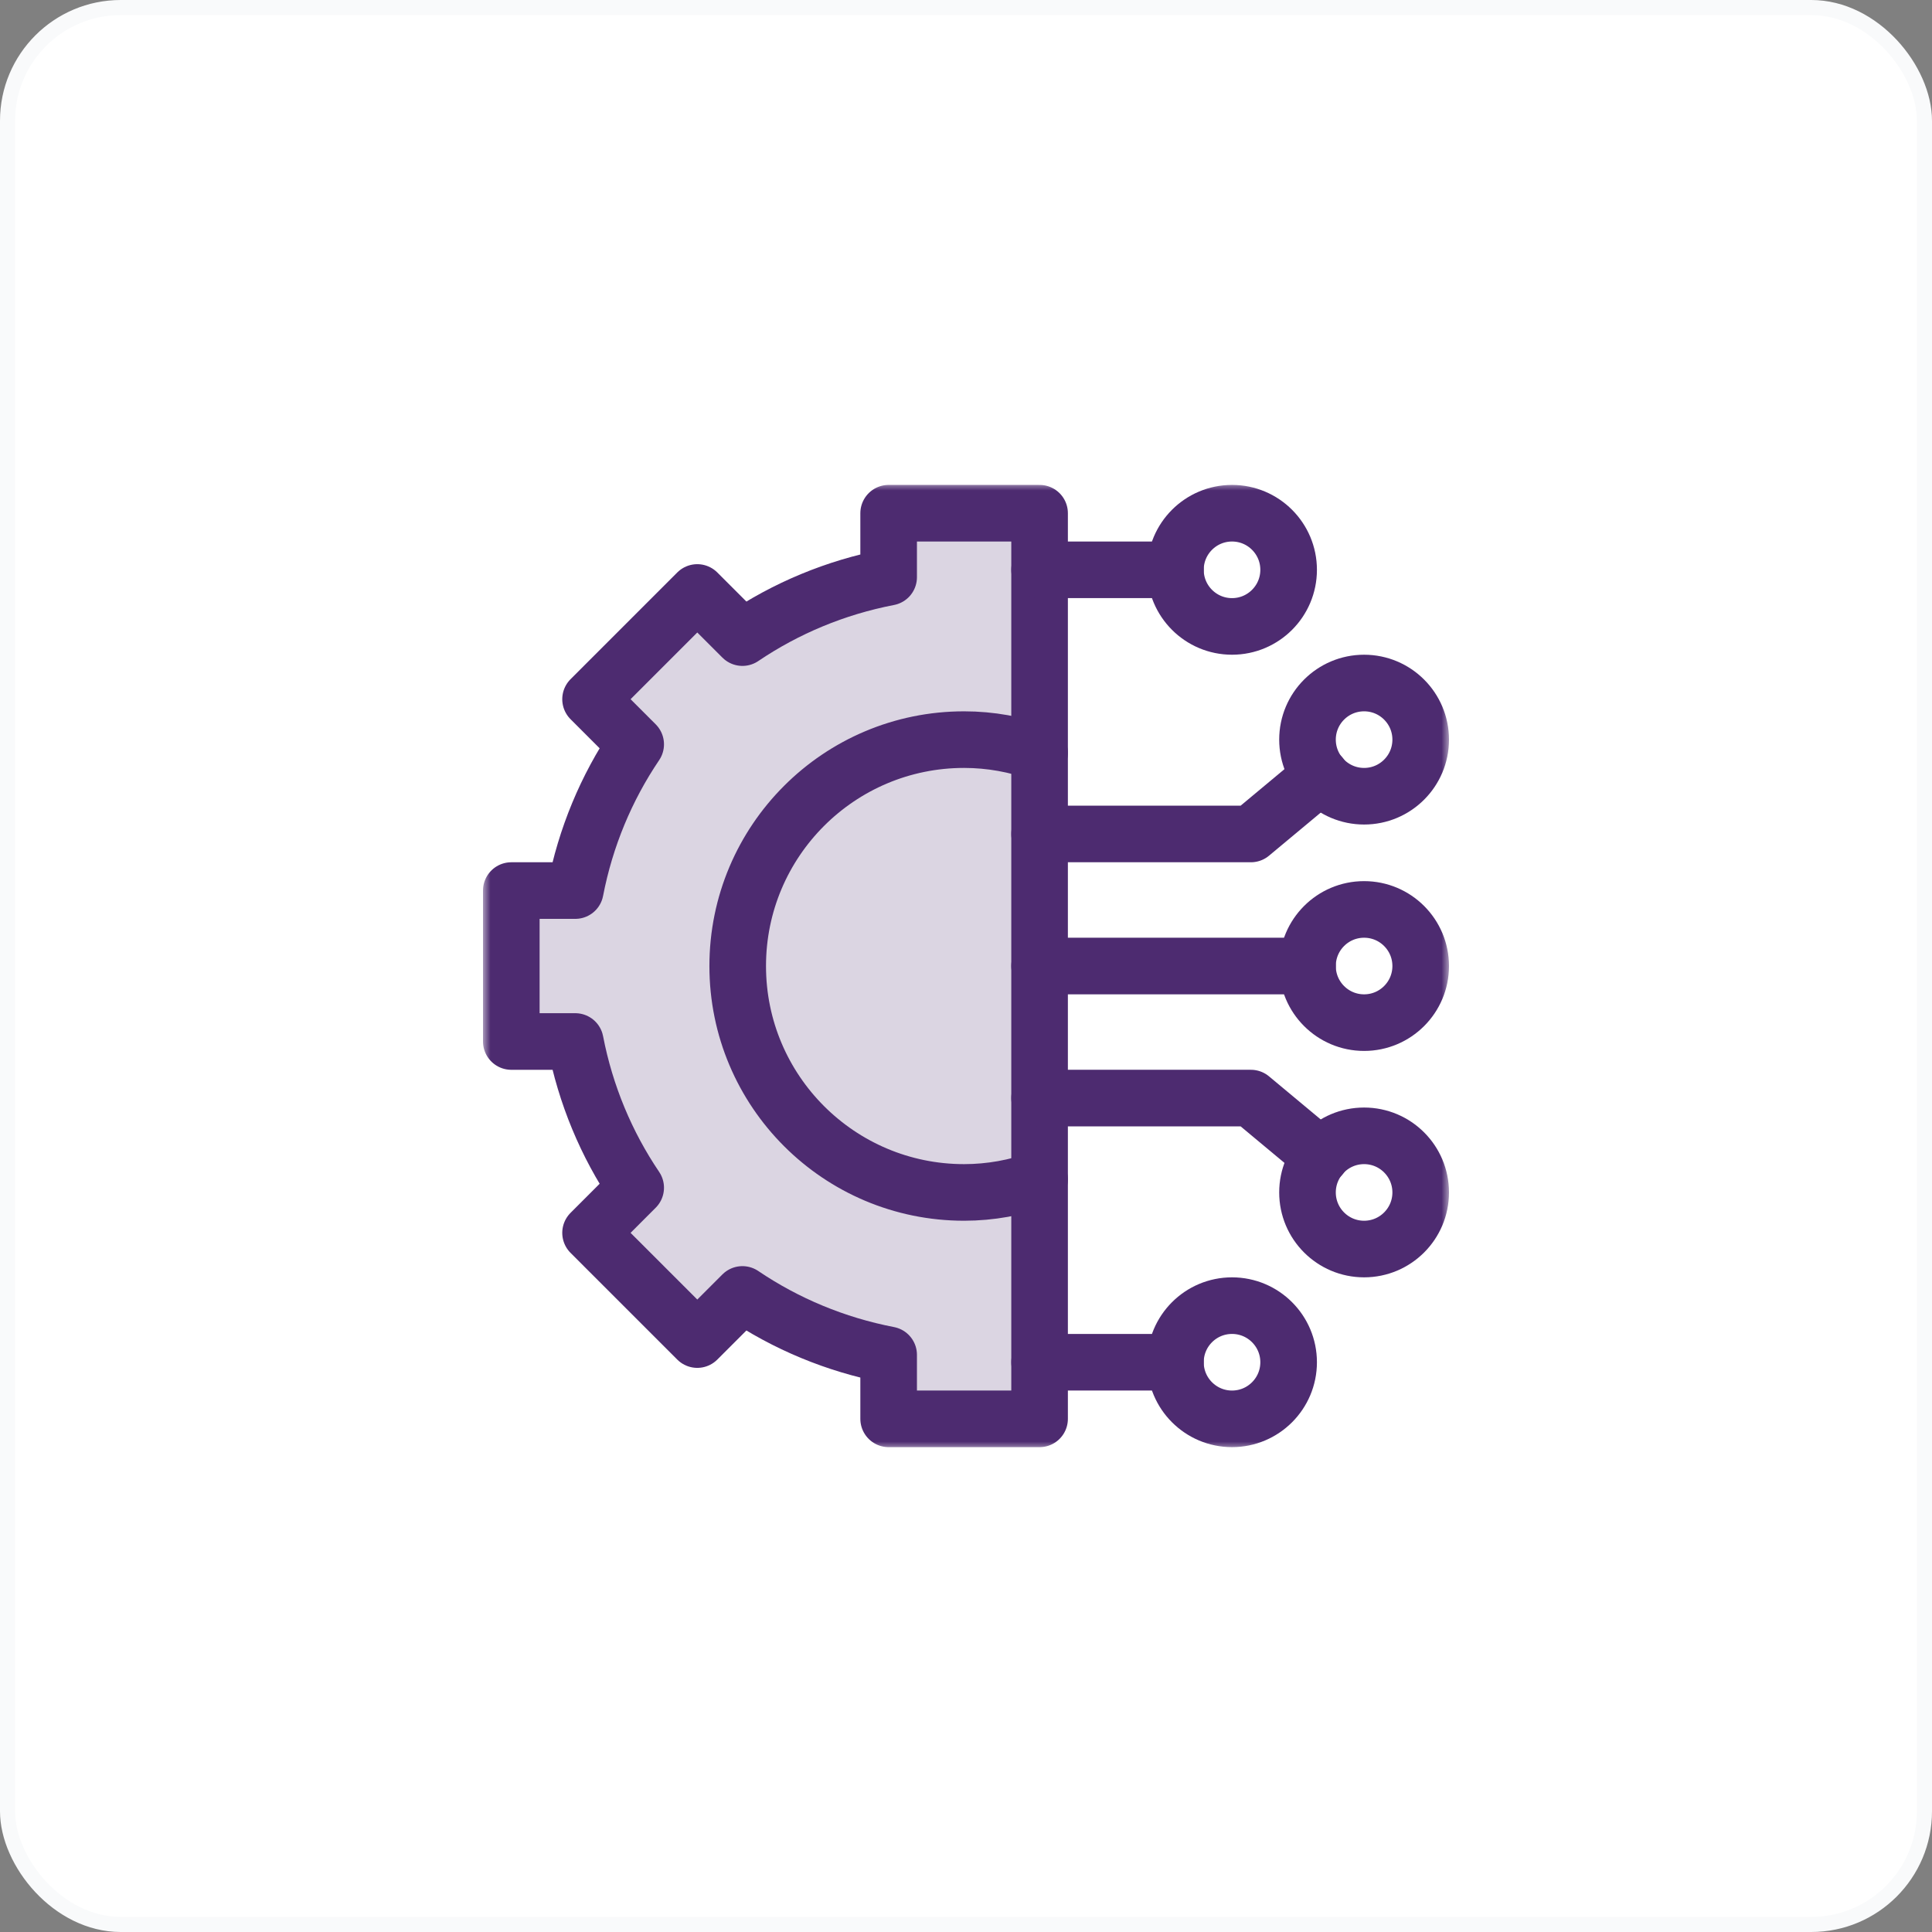 <svg xmlns="http://www.w3.org/2000/svg" width="128" height="128" viewBox="0 0 128 128" fill="none"><rect x="0" y="0" width="128" height="128" fill="#808080" stroke="none"/><rect x="0.5" y="0.5" width="127" height="127" rx="7.5" fill="white" stroke="#F9FAFB"></rect><g clip-path="url(#clip0_140_1170)"><mask id="mask0_140_1170" style="mask-type:luminance" maskUnits="userSpaceOnUse" x="32" y="32" width="64" height="65"><path d="M32 32.002H96V96.002H32V32.002Z" fill="white"></path></mask><g mask="url(#mask0_140_1170)"><path d="M58.875 34.002V38.241C55.344 38.922 52.061 40.3 49.188 42.243L46.197 39.253L39.126 46.324L42.116 49.314C40.173 52.188 38.796 55.471 38.114 59.002H33.875V69.002H38.114C38.796 72.533 40.173 75.816 42.116 78.689L39.126 81.68L46.197 88.75L49.187 85.76C52.061 87.704 55.344 89.081 58.875 89.763V94.002H68.875V34.002H58.875Z" fill="#DBD5E2" stroke="#4D2B70" stroke-width="3.75" stroke-miterlimit="10" stroke-linecap="round" stroke-linejoin="round"></path><path d="M68.875 49.873C67.309 49.319 65.631 49.002 63.875 49.002C55.591 49.002 48.875 55.717 48.875 64.002C48.875 72.286 55.591 79.002 63.875 79.002C65.631 79.002 67.309 78.684 68.875 78.13" stroke="#4D2B70" stroke-width="3.75" stroke-miterlimit="10" stroke-linecap="round" stroke-linejoin="round"></path><path d="M94.125 64.002C94.125 66.073 92.446 67.752 90.375 67.752C88.304 67.752 86.625 66.073 86.625 64.002C86.625 61.931 88.304 60.252 90.375 60.252C92.446 60.252 94.125 61.931 94.125 64.002Z" stroke="#4D2B70" stroke-width="3.75" stroke-miterlimit="10" stroke-linecap="round" stroke-linejoin="round"></path><path d="M94.125 79.002C94.125 81.073 92.446 82.752 90.375 82.752C88.304 82.752 86.625 81.073 86.625 79.002C86.625 76.931 88.304 75.252 90.375 75.252C92.446 75.252 94.125 76.931 94.125 79.002Z" stroke="#4D2B70" stroke-width="3.75" stroke-miterlimit="10" stroke-linecap="round" stroke-linejoin="round"></path><path d="M85.375 90.252C85.375 92.323 83.696 94.002 81.625 94.002C79.554 94.002 77.875 92.323 77.875 90.252C77.875 88.181 79.554 86.502 81.625 86.502C83.696 86.502 85.375 88.181 85.375 90.252Z" stroke="#4D2B70" stroke-width="3.75" stroke-miterlimit="10" stroke-linecap="round" stroke-linejoin="round"></path><path d="M86.625 64.002H68.875" stroke="#4D2B70" stroke-width="3.75" stroke-miterlimit="10" stroke-linecap="round" stroke-linejoin="round"></path><path d="M94.125 49.002C94.125 46.931 92.446 45.252 90.375 45.252C88.304 45.252 86.625 46.931 86.625 49.002C86.625 51.073 88.304 52.752 90.375 52.752C92.446 52.752 94.125 51.073 94.125 49.002Z" stroke="#4D2B70" stroke-width="3.75" stroke-miterlimit="10" stroke-linecap="round" stroke-linejoin="round"></path><path d="M68.875 90.252H77.875" stroke="#4D2B70" stroke-width="3.75" stroke-miterlimit="10" stroke-linecap="round" stroke-linejoin="round"></path><path d="M85.375 37.752C85.375 35.681 83.696 34.002 81.625 34.002C79.554 34.002 77.875 35.681 77.875 37.752C77.875 39.823 79.554 41.502 81.625 41.502C83.696 41.502 85.375 39.823 85.375 37.752Z" stroke="#4D2B70" stroke-width="3.75" stroke-miterlimit="10" stroke-linecap="round" stroke-linejoin="round"></path><path d="M68.875 37.752H77.875" stroke="#4D2B70" stroke-width="3.75" stroke-miterlimit="10" stroke-linecap="round" stroke-linejoin="round"></path><path d="M68.875 55.252H82.875L87.507 51.392" stroke="#4D2B70" stroke-width="3.75" stroke-miterlimit="10" stroke-linecap="round" stroke-linejoin="round"></path><path d="M87.507 76.611L82.875 72.751H68.875" stroke="#4D2B70" stroke-width="3.75" stroke-miterlimit="10" stroke-linecap="round" stroke-linejoin="round"></path></g></g><defs><clipPath id="clip0_140_1170"><rect width="64" height="64" fill="white" transform="translate(32 32)"></rect></clipPath></defs></svg>